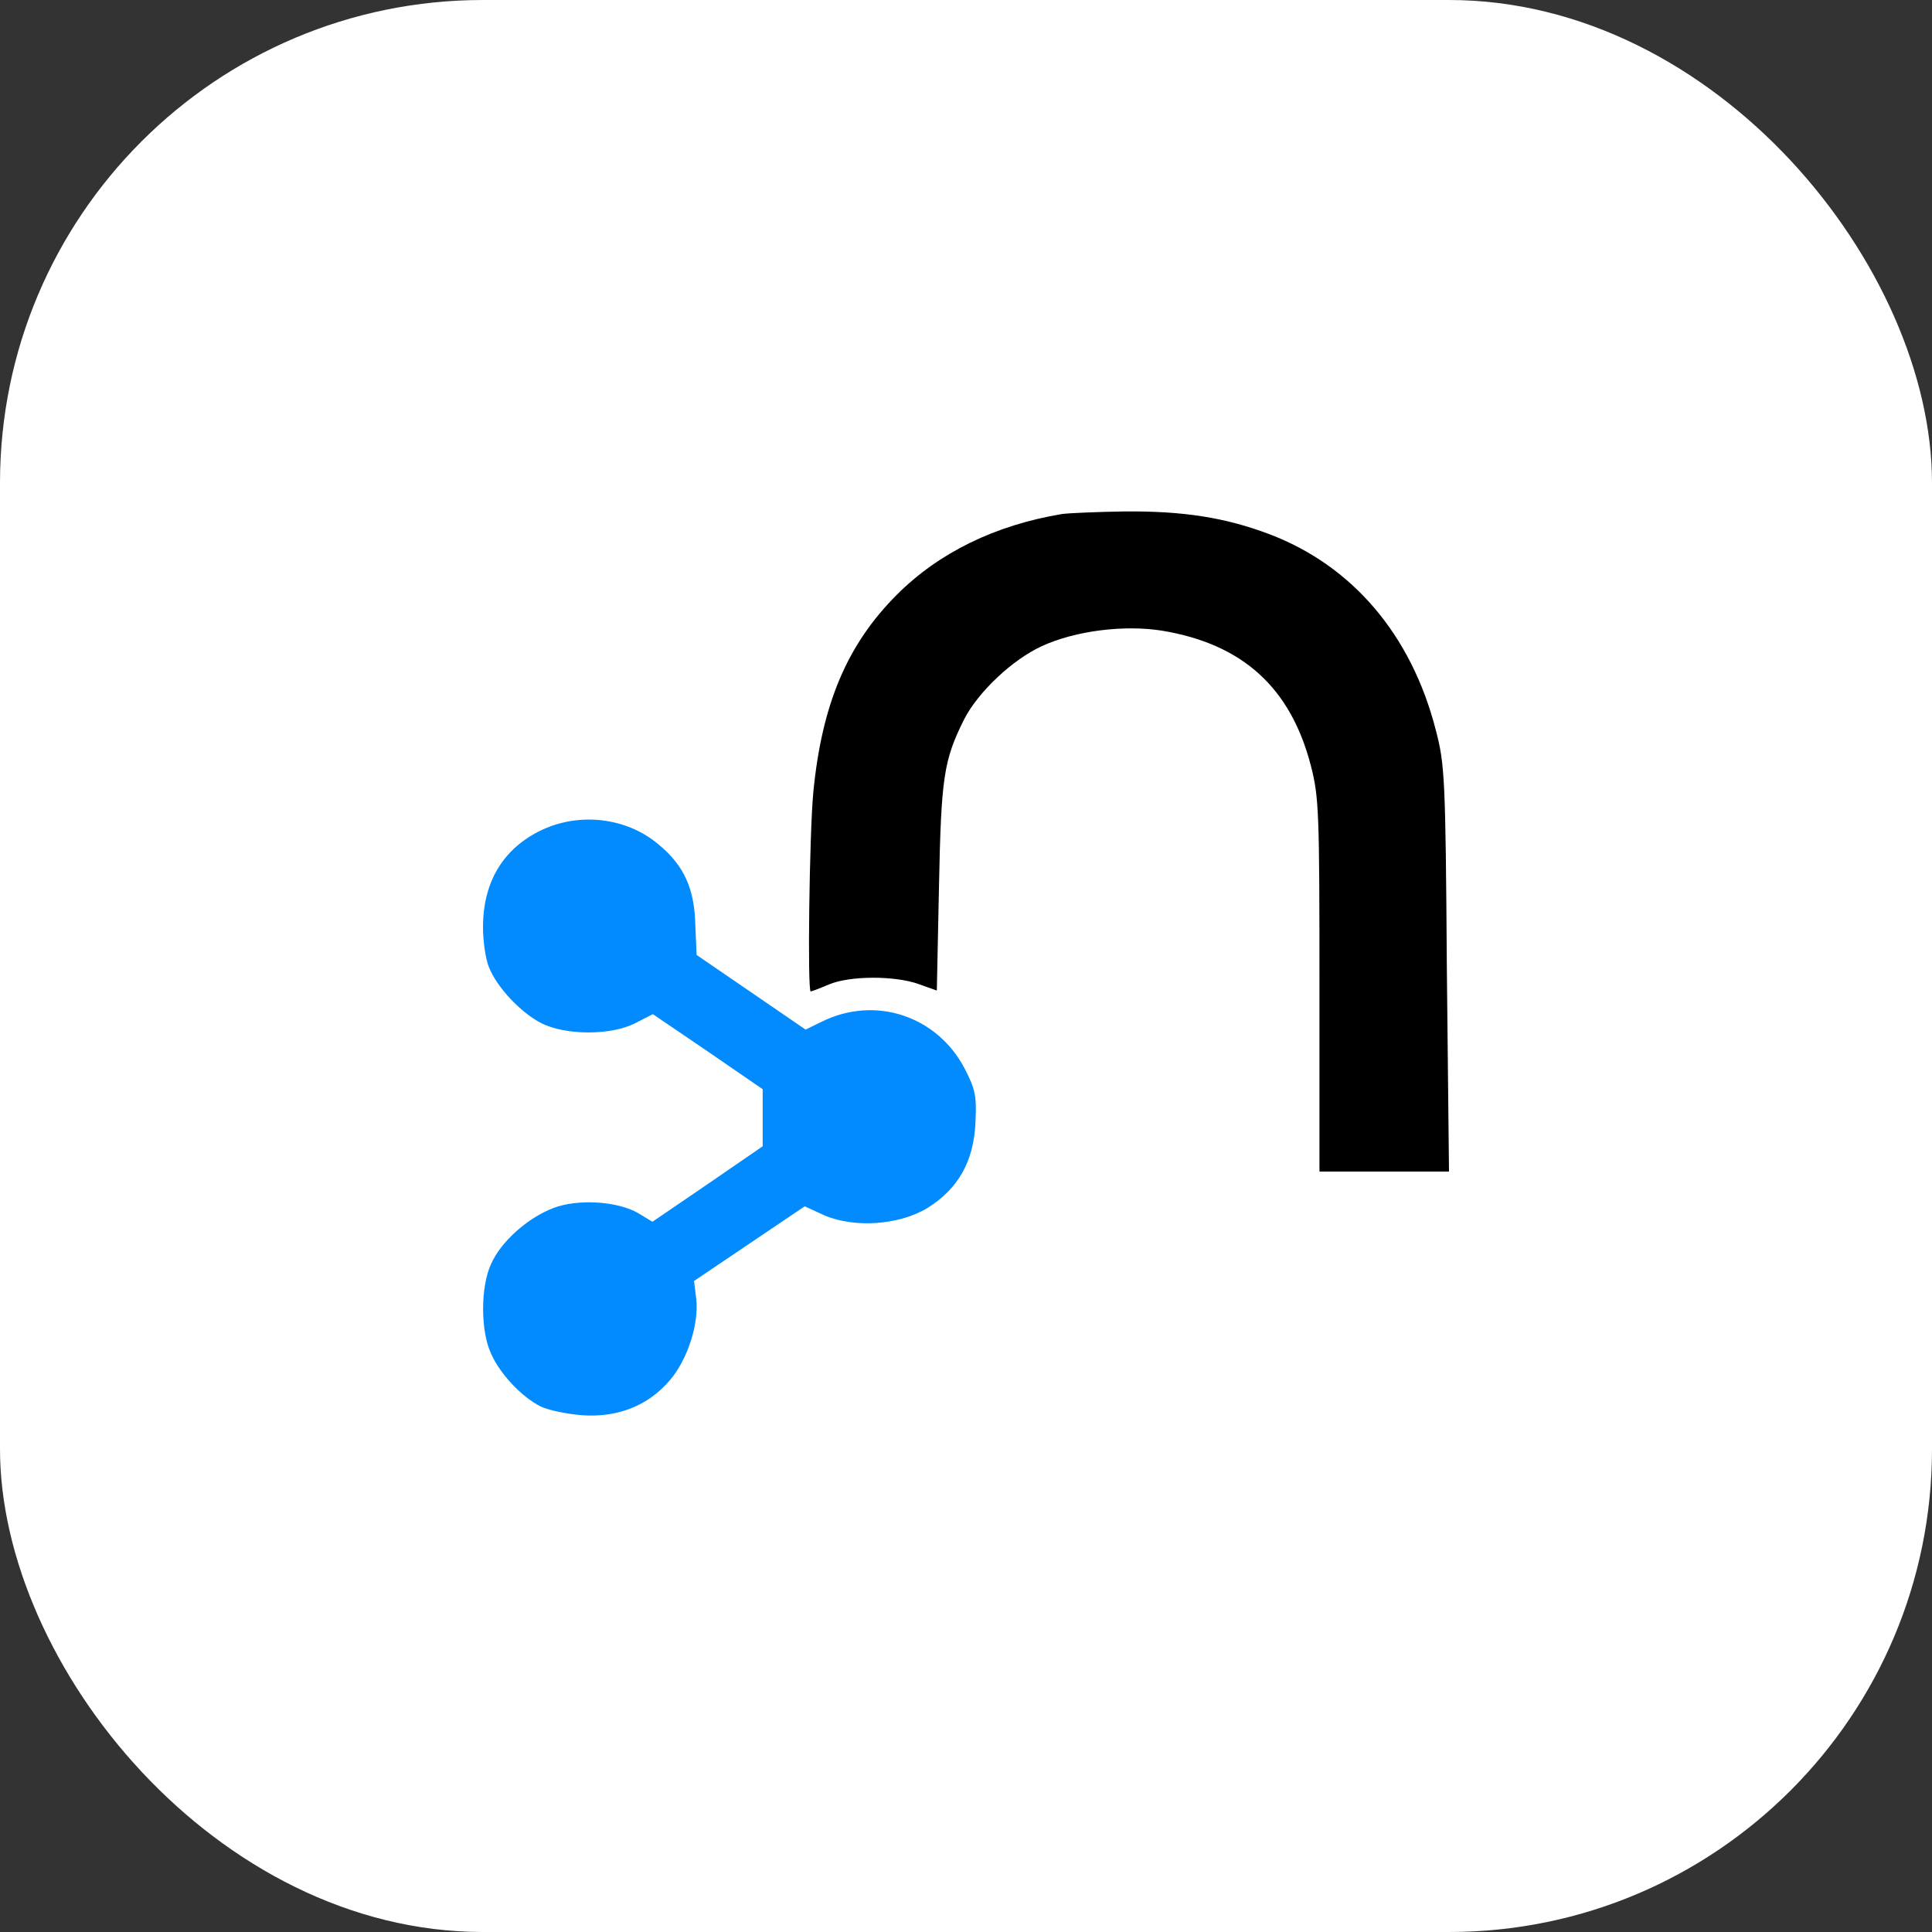 <svg xmlns="http://www.w3.org/2000/svg" width="80" height="80" viewBox="0 0 80 80" fill="none"><rect x="0" y="0" width="80" height="80" fill="#333333" stroke="none"/><rect width="80" height="80" rx="20" fill="white"></rect><g clip-path="url(#clip0_3241_1492)"><path d="M43.979 21.284C41.208 21.745 38.881 22.882 37.14 24.623C35.08 26.683 34.032 29.152 33.677 32.811C33.517 34.48 33.428 41.053 33.57 41.053C33.606 41.053 33.943 40.928 34.316 40.768C35.187 40.395 37.07 40.395 38.046 40.751L38.792 41.017L38.881 36.736C38.97 32.172 39.076 31.479 39.929 29.774C40.515 28.637 41.936 27.305 43.144 26.754C44.53 26.115 46.554 25.866 48.117 26.115C51.457 26.666 53.446 28.477 54.281 31.71C54.618 33.007 54.636 33.681 54.636 40.821V48.513H60L59.911 40.111C59.858 32.172 59.823 31.639 59.45 30.218C58.437 26.274 55.986 23.415 52.558 22.118C50.728 21.425 48.987 21.159 46.59 21.177C45.4 21.195 44.227 21.248 43.979 21.284Z" fill="black"></path><path d="M22.345 34.41C20.817 35.173 20 36.541 20 38.389C20 38.975 20.107 39.721 20.249 40.058C20.586 40.893 21.545 41.905 22.38 42.349C23.393 42.882 25.311 42.882 26.306 42.367L27.034 41.994L29.307 43.539L31.581 45.102V47.465L29.307 49.028L27.016 50.591L26.43 50.236C25.577 49.738 23.926 49.632 22.913 50.022C21.847 50.431 20.746 51.408 20.338 52.331C19.893 53.273 19.893 55.12 20.338 56.061C20.711 56.896 21.581 57.82 22.363 58.228C22.682 58.388 23.446 58.548 24.085 58.601C25.577 58.708 26.839 58.211 27.745 57.145C28.472 56.292 28.952 54.8 28.828 53.77L28.739 53.042L31.03 51.497L33.321 49.952L34.139 50.325C35.382 50.857 37.229 50.733 38.402 50.022C39.681 49.223 40.32 48.087 40.391 46.488C40.444 45.369 40.391 45.12 39.947 44.25C38.792 42.047 36.217 41.213 34.014 42.313L33.357 42.633L31.102 41.088L28.845 39.543L28.792 38.3C28.757 36.807 28.331 35.848 27.283 34.978C25.95 33.841 23.961 33.61 22.345 34.41Z" fill="#018BFF"></path></g><defs><clipPath id="clip0_3241_1492"><rect width="40" height="40" fill="white" transform="translate(20 20)"></rect></clipPath></defs></svg>